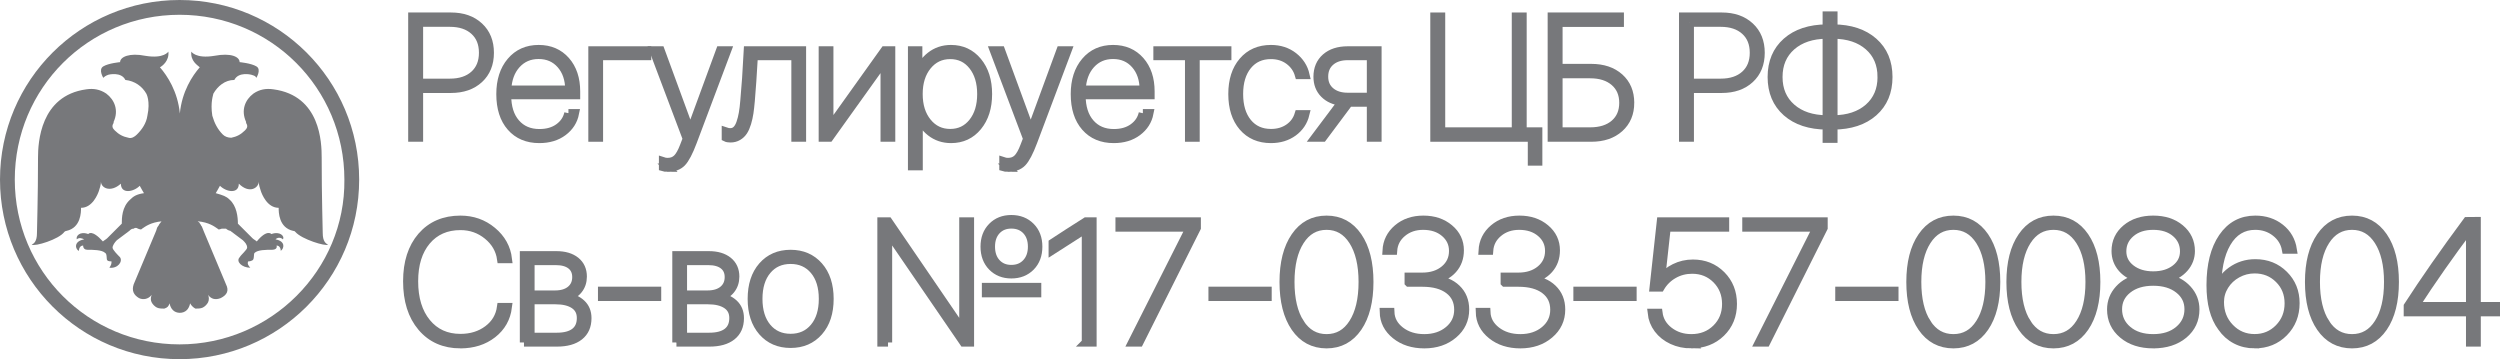 <?xml version="1.0" encoding="UTF-8"?> <svg xmlns="http://www.w3.org/2000/svg" xmlns:xlink="http://www.w3.org/1999/xlink" xmlns:xodm="http://www.corel.com/coreldraw/odm/2003" xml:space="preserve" width="1701.36mm" height="244.426mm" version="1.0" style="shape-rendering:geometricPrecision; text-rendering:geometricPrecision; image-rendering:optimizeQuality; fill-rule:evenodd; clip-rule:evenodd" viewBox="0 0 54913.2 7889.11"> <defs> <style type="text/css"> .str0 {stroke:#77787B;stroke-width:182.18;stroke-miterlimit:22.926} .fil1 {fill:none;fill-rule:nonzero} .fil0 {fill:#77787B;fill-rule:nonzero} </style> </defs> <g id="Слой_x0020_1">  <g id="_2084756828816"> <path class="fil0" d="M3944.55 0c-2167.86,0 -3944.55,1753.42 -3944.55,3944.55 0,2167.86 1753.43,3944.55 3944.55,3944.55 2167.86,0 3944.55,-1753.42 3944.55,-3944.55 0,-2191.04 -1776.61,-3944.55 -3944.55,-3944.55zm0 7564.45c-2005.57,0 -3619.89,-1614.32 -3619.89,-3619.89 0,-2005.57 1614.32,-3619.89 3619.89,-3619.89 2005.57,0 3619.9,1614.32 3619.9,3619.89 23.18,1982.39 -1614.32,3619.89 -3619.9,3619.89z"></path> <path class="fil0" d="M3944.55 6871.72c139.1,0 208.65,-92.73 231.84,-208.65 23.18,46.37 69.55,92.74 115.92,115.92 46.37,0 115.92,0 162.29,-23.18 46.37,-23.18 92.74,-69.55 115.92,-115.92 23.18,-46.37 23.18,-115.92 0,-162.29 69.55,92.74 162.28,115.92 278.2,69.55 139.1,-69.55 185.47,-162.29 115.92,-301.39 -162.29,-391.25 -321.7,-762.28 -483.98,-1153.52 -23.18,-46.37 -23.18,-69.55 -46.37,-115.92 -23.18,-23.18 -23.18,-46.37 -46.37,-69.55 0,-23.18 -23.18,-23.18 -46.37,-46.37 252.15,23.18 368.06,115.92 437.61,162.29 23.18,23.18 23.18,23.18 92.74,0 23.18,0 69.55,0 92.74,0 23.18,23.18 69.55,46.37 92.74,46.37 92.74,69.55 185.47,139.1 278.21,208.65 46.37,46.37 92.73,92.74 92.73,162.29 0,46.37 -139.1,162.28 -162.28,208.65 -92.74,92.74 46.37,231.84 231.84,231.84 -46.37,-46.37 -69.55,-92.74 -46.37,-139.1 23.18,0 46.37,0 92.74,-23.18 46.37,-23.18 23.18,-139.1 46.37,-162.29 69.55,-69.55 252.15,-69.55 391.25,-69.55 46.37,0 115.92,-23.18 92.74,-92.74 69.55,0 92.73,69.55 92.73,115.92 69.55,-46.36 115.92,-208.65 -115.92,-252.14l0 0c46.36,-46.37 115.92,-46.37 162.28,0 46.37,-69.55 -69.55,-185.47 -252.14,-115.92 0,0 -92.74,-115.92 -321.7,162.29 -23.18,-23.18 -69.55,-46.37 -92.74,-69.55 -92.73,-92.74 -321.7,-321.7 -321.7,-321.7 0,-139.1 -23.18,-391.25 -185.47,-530.35 -69.55,-69.55 -139.1,-92.74 -301.39,-139.1 0,0 69.55,-115.92 92.74,-162.29 139.1,139.1 414.43,185.47 414.43,-46.37 231.84,231.84 437.61,92.74 437.61,-46.37 0,69.55 23.18,139.1 46.37,208.65 23.18,69.55 139.1,368.06 391.25,368.06 0,92.74 0,437.61 321.7,507.17 23.18,0 23.18,0 46.37,23.18 139.1,162.29 669.45,321.7 715.91,278.21 -46.37,-23.18 -115.92,-69.55 -115.92,-252.15 0,-115.92 -23.18,-762.28 -23.18,-1660.69 0,-321.7 -23.18,-1359.3 -1060.79,-1498.41 -162.29,-23.18 -301.39,0 -437.62,92.74 -185.47,139.1 -278.2,368.06 -162.28,623.09 0,0 0,23.18 0,23.18 46.36,69.55 23.18,115.92 -23.18,162.29 -92.74,92.74 -185.47,139.1 -301.39,162.29 -69.55,0 -139.1,-23.18 -185.47,-69.55 -115.92,-115.92 -185.47,-252.15 -231.84,-414.43 -46.36,-301.39 23.18,-460.8 23.18,-483.98 92.74,-162.29 252.15,-301.39 460.8,-301.39 92.74,-185.47 368.06,-115.92 368.06,-115.92 69.55,23.18 92.74,23.18 115.92,69.55 0,0 115.92,-185.47 0,-252.15 -115.92,-69.55 -368.06,-92.74 -368.06,-92.74 0,-115.92 -185.47,-208.65 -553.54,-139.1 -414.43,69.55 -507.17,-92.74 -507.17,-92.74 -23.18,208.65 139.1,301.39 185.47,344.88 -162.29,185.47 -391.25,530.35 -437.61,1014.42 -46.37,-483.98 -278.21,-831.83 -437.62,-1014.42 46.37,-23.18 208.65,-139.1 185.47,-344.88 0,0 -92.74,162.29 -507.17,92.74 -344.88,-69.55 -553.53,23.18 -553.53,139.1 0,0 -252.15,23.18 -368.07,92.74 -115.92,69.55 0,252.15 0,252.15 23.18,-23.18 46.37,-46.37 115.92,-69.55 0,0 278.21,-69.55 368.07,115.92 208.65,23.18 368.06,139.1 460.8,301.39 0,0 92.74,162.29 23.18,483.98 -23.18,162.29 -115.92,301.39 -231.84,414.43 -46.37,46.37 -115.92,92.74 -185.47,69.55 -115.92,-23.18 -208.65,-69.55 -301.39,-162.29 -46.37,-46.37 -69.55,-92.74 -23.18,-162.29 0,0 0,-23.18 0,-23.18 115.92,-252.15 23.18,-483.98 -162.29,-623.09 -139.1,-92.74 -278.21,-115.92 -437.61,-92.74 -1014.42,139.1 -1060.79,1176.71 -1060.79,1498.41 0,898.41 -23.18,1544.77 -23.18,1660.69 0,185.47 -69.55,231.84 -115.92,252.15 69.55,46.37 599.91,-115.92 715.91,-278.21 0,0 23.18,-23.18 46.37,-23.18 321.7,-69.55 321.7,-414.43 321.7,-507.17 252.14,0 368.06,-301.39 391.25,-368.06 23.18,-69.55 46.37,-139.1 46.37,-208.65 0,139.1 208.65,252.14 437.61,46.37 0,231.84 278.21,185.47 414.43,46.37 23.18,46.37 92.74,162.29 92.74,162.29 -162.29,23.18 -231.84,69.55 -301.39,139.1 -185.47,162.29 -185.47,414.43 -185.47,530.35 0,0 -231.84,231.84 -321.7,321.7 -23.18,23.18 -69.55,46.37 -92.74,69.55 -252.15,-278.21 -321.7,-162.29 -321.7,-162.29 -185.47,-69.55 -278.21,46.37 -252.15,115.92 46.37,-46.37 115.92,-23.18 162.29,0l0 0c-252.15,46.37 -185.47,231.84 -115.92,252.14 0,-46.36 23.18,-115.92 92.74,-115.92 0,69.55 46.37,92.74 92.74,92.74 115.92,0 321.7,0 391.25,69.55 46.37,23.18 23.18,139.1 46.37,162.29 23.18,23.18 69.55,23.18 92.74,23.18 0,46.37 0,69.55 -46.37,139.1 185.47,23.18 301.39,-139.1 231.84,-231.84 -46.37,-46.37 -162.29,-162.28 -162.29,-208.65 0,-46.37 46.37,-115.92 92.74,-162.29 92.74,-69.55 185.47,-139.1 278.2,-208.65 23.18,-23.18 46.37,-46.37 92.74,-46.37 23.18,-23.18 69.55,-23.18 92.74,0 69.55,23.18 69.55,23.18 92.74,0 69.55,-46.37 185.47,-139.1 437.61,-162.29 -23.18,0 -23.18,23.18 -46.37,46.37 -23.18,23.18 -23.18,46.37 -46.37,69.55 -23.18,23.18 -23.18,69.55 -46.37,115.92 -162.28,391.25 -321.7,762.28 -483.98,1153.52 -46.37,139.1 0,231.84 115.92,301.39 92.74,46.37 208.65,23.18 278.21,-69.55 -23.18,69.55 -23.18,115.92 0,162.29 23.18,46.37 69.55,92.74 115.92,115.92 46.36,23.18 115.92,23.18 162.28,23.18 69.55,-23.18 92.74,-46.37 115.92,-115.92 23.18,115.92 92.74,208.65 231.84,208.65l-2.88 0 -8.63 0z"></path> </g> <path class="fil0" d="M9056.98 365.52l849.04 0c257.67,0 464.43,72.27 619.65,216.82 155.23,143.92 232.53,336.22 232.53,576.92 0,240.7 -77.3,433 -232.53,576.29 -155.23,143.91 -362.62,215.56 -621.54,215.56l-701.35 0 0 1071.51 -145.8 0 0 -2657.1zm145.8 132.6l0 1320.38 679.36 0c224.36,0 402.21,-59.07 532.93,-176.6 130.72,-118.15 196.08,-279.03 196.08,-482.65 0,-204.88 -65.36,-366.39 -196.08,-483.91 -130.72,-118.15 -308.57,-177.22 -532.93,-177.22l-679.36 0z"></path> <path id="_1" class="fil0" d="M11830.33 1205.13c-197.96,0 -359.47,70.39 -486.42,209.9 -126.32,140.14 -194.19,324.91 -204.25,554.29l1366.25 0c-1.26,-226.87 -63.47,-411.01 -187.91,-552.41 -123.8,-140.78 -286.57,-211.79 -487.68,-211.79zm655.47 1281.41l143.29 0c-32.68,167.17 -119.41,302.91 -259.55,407.87 -139.52,104.95 -314.23,157.74 -522.88,157.74 -262.69,0 -470.71,-87.35 -624.05,-262.69 -153.34,-174.71 -230.02,-415.41 -230.02,-722.72 0,-296.63 76.67,-536.07 230.02,-717.06 153.34,-180.99 356.33,-271.49 609.6,-271.49 246.35,0 444.94,85.47 595.77,255.78 150.2,170.94 224.98,395.29 224.98,674.33l0 81.07 -1515.2 0 0 6.91c0,258.3 64.1,460.66 192.3,607.71 128.83,147.69 301.03,221.22 518.48,221.22 170.94,0 312.34,-40.85 424.2,-121.92 112.49,-81.07 183.51,-186.65 213.04,-316.74z"></path> <polygon id="_2" class="fil0" points="14214.05,1230.9 13155.74,1230.9 13155.74,3022.62 13013.71,3022.62 13013.71,1107.72 14214.05,1107.72 "></polygon> <path id="_3" class="fil0" d="M14662.14 3683.75c-37.08,0 -69.76,-4.4 -98.04,-13.2l0 -126.95c29.54,10.05 63.47,15.08 101.81,15.08 84.21,0 153.34,-26.4 206.76,-79.19 53.42,-52.79 104.95,-144.54 153.97,-274.63l60.33 -156.48 -732.15 -1940.66 154.6 0 651.7 1776.63 5.03 0 652.33 -1776.63 152.71 0 -754.77 2006.65c-86.1,228.76 -165.91,380.21 -239.44,456.26 -73.53,75.41 -178.48,113.12 -314.86,113.12z"></path> <path id="_4" class="fil0" d="M16488.42 2220.08c-8.8,99.3 -18.85,186.02 -29.54,260.18 -11.31,74.16 -27.65,148.31 -49.65,221.84 -22.63,73.53 -48.39,133.86 -79.19,180.36 -30.79,47.14 -70.39,84.84 -118.78,113.12 -48.39,28.91 -104.32,43.37 -166.54,43.37 -43.36,0 -76.67,-5.66 -101.18,-18.23l0 -130.72c32.68,11.31 65.36,16.34 97.41,16.34 51.53,0 95.52,-16.34 132.6,-50.28 36.45,-33.94 66.61,-84.21 89.87,-150.83 23.25,-67.25 42.11,-139.52 55.3,-216.82 13.83,-77.3 24.51,-169.68 33.31,-277.77 27.02,-284.69 52.16,-652.33 75.41,-1102.93l1187.77 0 0 1914.89 -142.03 0 0 -1791.72 -916.91 0c-23.25,410.38 -45.88,739.69 -67.87,989.18z"></path> <polygon id="_5" class="fil0" points="18215.41,3022.62 18073.38,3022.62 18073.38,1107.72 18215.41,1107.72 18215.41,2800.14 18222.95,2800.14 19432.09,1107.72 19574.12,1107.72 19574.12,3022.62 19432.09,3022.62 19432.09,1332.08 19425.18,1332.08 "></polygon> <path id="_6" class="fil0" d="M20888.84 1078.18c240.07,0 435.52,91.12 586.35,272.75 150.2,181.62 225.62,419.8 225.62,714.55 0,294.12 -75.42,532.3 -224.99,713.92 -149.57,181.62 -345.02,272.75 -585.09,272.75 -172.2,0 -322.4,-50.27 -450.6,-150.83 -128.2,-101.18 -214.3,-228.13 -258.29,-381.47l-3.77 0 0 1130.58 -143.92 0 0 -2542.72 134.49 0 0 514.07 5.65 0c45.25,-158.37 132.6,-289.09 261.44,-390.9 128.83,-101.81 279.66,-152.71 453.11,-152.71zm-16.97 1845.14c203.62,0 368.9,-79.19 494.59,-236.93 125.69,-157.74 188.54,-363.87 188.54,-619.65 0,-256.41 -62.84,-463.8 -188.54,-622.17 -125.69,-158.37 -290.97,-237.55 -494.59,-237.55 -204.88,0 -372.04,79.81 -501.51,238.81 -129.46,159 -194.19,365.13 -194.19,619.65 0,253.9 64.73,460.03 194.19,619.03 129.46,159 296.63,238.81 501.51,238.81z"></path> <path id="_7" class="fil0" d="M22138.83 3683.75c-37.08,0 -69.76,-4.4 -98.04,-13.2l0 -126.95c29.54,10.05 63.47,15.08 101.81,15.08 84.21,0 153.34,-26.4 206.76,-79.19 53.42,-52.79 104.95,-144.54 153.97,-274.63l60.33 -156.48 -732.15 -1940.66 154.6 0 651.7 1776.63 5.03 0 652.33 -1776.63 152.71 0 -754.77 2006.65c-86.1,228.76 -165.91,380.21 -239.44,456.26 -73.53,75.41 -178.48,113.12 -314.86,113.12z"></path> <path id="_8" class="fil0" d="M24447.77 1205.13c-197.96,0 -359.47,70.39 -486.42,209.9 -126.32,140.14 -194.19,324.91 -204.25,554.29l1366.25 0c-1.26,-226.87 -63.47,-411.01 -187.91,-552.41 -123.8,-140.78 -286.57,-211.79 -487.68,-211.79zm655.47 1281.41l143.29 0c-32.68,167.17 -119.41,302.91 -259.55,407.87 -139.52,104.95 -314.23,157.74 -522.88,157.74 -262.69,0 -470.71,-87.35 -624.05,-262.69 -153.34,-174.71 -230.02,-415.41 -230.02,-722.72 0,-296.63 76.67,-536.07 230.02,-717.06 153.34,-180.99 356.33,-271.49 609.6,-271.49 246.35,0 444.94,85.47 595.77,255.78 150.2,170.94 224.98,395.29 224.98,674.33l0 81.07 -1515.2 0 0 6.91c0,258.3 64.1,460.66 192.3,607.71 128.83,147.69 301.03,221.22 518.48,221.22 170.94,0 312.34,-40.85 424.2,-121.92 112.49,-81.07 183.51,-186.65 213.04,-316.74z"></path> <polygon id="_9" class="fil0" points="26957.18,1107.72 26957.18,1230.9 26260.85,1230.9 26260.85,3022.62 26119.45,3022.62 26119.45,1230.9 25425.01,1230.9 25425.01,1107.72 "></polygon> <path id="_10" class="fil0" d="M28674.73 1646.93l-142.03 0c-36.45,-130.09 -110.61,-235.67 -220.58,-317.37 -110.61,-81.7 -242.58,-122.55 -395.93,-122.55 -214.93,0 -385.87,77.93 -512.19,233.16 -126.32,155.23 -189.16,363.87 -189.16,625.31 0,262.07 62.84,471.34 189.16,625.94 126.32,154.6 297.89,231.9 514.07,231.9 150.83,0 280.29,-37.71 389.01,-112.49 108.72,-74.79 182.25,-174.71 219.96,-300.4l143.92 0c-39.59,162.14 -126.95,292.86 -263.32,392.78 -136.38,99.29 -300.4,148.94 -491.45,148.94 -257.66,0 -463.17,-88.61 -615.88,-265.84 -152.71,-177.85 -229.39,-417.92 -229.39,-720.83 0,-301.03 76.67,-540.47 230.02,-718.95 153.34,-179.11 358.84,-268.35 615.25,-268.35 193.57,0 359.47,54.05 497.11,161.51 137,107.47 224.36,243.21 261.44,407.24z"></path> <path id="_11" class="fil0" d="M29602.33 2127.7l511.56 0 0 -896.8 -511.56 0c-158.37,0 -284.69,40.85 -378.33,122.55 -94.27,81.7 -140.77,191.68 -140.77,330.56 0,135.12 47.13,242.58 141.4,323.03 94.9,80.44 220.59,120.66 377.7,120.66zm511.56 894.91l0 -769.85 -483.91 0 -574.4 769.85 -169.68 0 591.37 -788.08c-165.91,-18.23 -296.63,-76.67 -392.15,-174.08 -96.15,-97.41 -143.92,-222.47 -143.92,-374.56 0,-176.6 59.7,-317.37 178.48,-421.69 119.41,-104.32 280.29,-156.48 482.65,-156.48l653.59 0 0 1914.89 -142.03 0z"></path> <polygon id="_12" class="fil0" points="33787.19,3547.37 33649.56,3547.37 33649.56,3022.62 31507.8,3022.62 31507.8,365.52 31653.6,365.52 31653.6,2888.13 33297.63,2888.13 33297.63,365.52 33442.8,365.52 33442.8,2888.13 33787.19,2888.13 "></polygon> <path id="_13" class="fil0" d="M35805.78 2258.42c0,230.64 -77.93,416.03 -233.16,554.92 -155.23,139.52 -361.99,209.27 -619.65,209.27l-867.26 0 0 -2657.1 1493.2 0 0 134.49 -1347.4 0 0 994.21 719.57 0c258.92,0 466.31,69.76 621.54,208.02 155.23,138.89 233.16,324.28 233.16,556.18zm-1574.27 629.71l697.58 0c224.98,0 402.21,-56.56 532.93,-169.06 130.72,-113.12 196.08,-266.46 196.08,-460.65 0,-192.31 -65.36,-345.65 -196.71,-459.4 -131.34,-113.12 -308.57,-170.31 -532.3,-170.31l-697.58 0 0 1259.42z"></path> <path id="_14" class="fil0" d="M36970.93 365.52l849.04 0c257.67,0 464.43,72.27 619.65,216.82 155.23,143.92 232.53,336.22 232.53,576.92 0,240.7 -77.3,433 -232.53,576.29 -155.23,143.91 -362.62,215.56 -621.54,215.56l-701.35 0 0 1071.51 -145.8 0 0 -2657.1zm145.8 132.6l0 1320.38 679.36 0c224.36,0 402.21,-59.07 532.93,-176.6 130.72,-118.15 196.08,-279.03 196.08,-482.65 0,-204.88 -65.36,-366.39 -196.08,-483.91 -130.72,-118.15 -308.57,-177.22 -532.93,-177.22l-679.36 0z"></path> <path id="_15" class="fil0" d="M40125.13 2622.92l0 -1863.36c-324.28,2.51 -581.95,88.61 -774.25,257.04 -191.68,169.06 -287.83,394.04 -287.83,674.96 0,280.92 96.15,505.9 289.09,674.96 192.31,168.43 449.97,253.9 772.99,256.41zm1206 -931.36c0,-282.18 -95.52,-507.79 -287.2,-675.59 -191.68,-168.43 -449.34,-253.9 -772.99,-256.41l0 1863.36c322.4,-2.51 580.06,-87.98 772.37,-256.41 191.68,-169.05 287.83,-394.04 287.83,-674.96zm-1206 1063.97c-372.04,-2.51 -666.16,-99.3 -882.97,-289.72 -216.19,-191.05 -324.91,-449.34 -324.91,-774.25 0,-325.54 108.72,-583.21 324.91,-774.25 216.81,-191.05 510.93,-287.83 882.97,-290.35l0 -285.32 145.8 0 0 285.32c370.16,2.51 664.27,99.3 881.72,290.35 217.44,191.05 325.54,448.71 325.54,774.25 0,324.91 -108.1,583.2 -324.91,774.25 -216.19,190.42 -510.93,287.21 -882.35,289.72l0 290.97 -145.8 0 0 -290.97z"></path> <path id="_16" class="fil0" d="M10114.03 7561.3c-355.7,-0.63 -639.77,-125.06 -851.55,-375.19 -211.79,-249.49 -317.37,-585.72 -317.37,-1008.04 0,-413.52 105.58,-742.2 316.11,-986.04 211.16,-243.21 495.85,-365.13 852.81,-365.13 267.72,0 500.88,82.33 699.47,247.61 199.22,165.28 312.97,370.16 342.5,615.88l-147.06 0c-29.54,-206.13 -129.46,-378.96 -300.4,-518.48 -170.31,-138.89 -368.9,-208.65 -594.51,-208.65 -311.71,0 -559.95,109.35 -744.09,327.42 -184.14,218.7 -275.89,514.7 -275.89,887.37 0,380.84 92.38,683.75 277.15,908.74 184.77,225.61 432.38,338.11 742.83,338.11 234.41,0 434.89,-62.22 601.43,-187.28 165.91,-124.43 263.32,-288.46 291.6,-492.08l147.06 0c-30.79,243.84 -142.03,441.17 -334.33,590.75 -191.68,149.57 -427.35,224.36 -705.75,224.99z"></path> <path id="_17" class="fil0" d="M12210.55 5732.5l-559.32 0 0 738.43 539.21 0c146.43,0 260.81,-34.56 344.39,-103.69 83.59,-69.76 125.06,-163.4 125.06,-280.92 0,-111.87 -38.97,-198.59 -117.52,-260.81 -78.56,-61.59 -189.16,-93.01 -331.82,-93.01zm-10.68 860.35l-548.64 0 0 806.31 578.18 0c174.08,0 306.68,-35.19 396.55,-104.95 90.5,-70.39 135.12,-173.45 135.12,-309.2 0,-128.21 -49.65,-224.99 -148.94,-292.23 -99.29,-66.62 -236.93,-99.93 -412.26,-99.93zm-690.67 929.48l0 -1914.89 712.66 0c179.11,0 320.51,42.1 423.58,125.06 103.07,83.59 154.6,197.96 154.6,342.51 0,114.38 -33.31,211.79 -99.29,292.86 -66.62,81.07 -153.97,131.97 -263.32,152.71l0 5.65c132.6,12.57 242.58,59.07 331.19,140.15 88.61,81.07 132.6,187.91 132.6,321.77 0,172.2 -58.45,304.17 -174.71,395.92 -116.89,92.38 -280.92,138.26 -493.34,138.26l-723.98 0z"></path> <polygon id="_18" class="fil0" points="14432.75,6520.58 13225.5,6520.58 13225.5,6387.98 14432.75,6387.98 "></polygon> <path id="_19" class="fil0" d="M15559.57 5732.5l-559.32 0 0 738.43 539.21 0c146.43,0 260.81,-34.56 344.39,-103.69 83.59,-69.76 125.06,-163.4 125.06,-280.92 0,-111.87 -38.97,-198.59 -117.52,-260.81 -78.56,-61.59 -189.16,-93.01 -331.82,-93.01zm-10.68 860.35l-548.64 0 0 806.31 578.18 0c174.08,0 306.68,-35.19 396.55,-104.95 90.5,-70.39 135.12,-173.45 135.12,-309.2 0,-128.21 -49.65,-224.99 -148.94,-292.23 -99.29,-66.62 -236.93,-99.93 -412.26,-99.93zm-690.67 929.48l0 -1914.89 712.66 0c179.11,0 320.51,42.1 423.58,125.06 103.07,83.59 154.6,197.96 154.6,342.51 0,114.38 -33.31,211.79 -99.29,292.86 -66.62,81.07 -153.97,131.97 -263.32,152.71l0 5.65c132.6,12.57 242.58,59.07 331.19,140.15 88.61,81.07 132.6,187.91 132.6,321.77 0,172.2 -58.45,304.17 -174.71,395.92 -116.89,92.38 -280.92,138.26 -493.34,138.26l-723.98 0z"></path> <path id="_20" class="fil0" d="M17985.4 7284.78c-156.48,177.85 -362.62,267.09 -619.65,267.09 -256.41,0 -462.54,-89.24 -618.4,-267.09 -155.85,-177.85 -233.79,-417.92 -233.79,-719.58 0,-302.28 77.93,-542.35 233.79,-720.2 155.86,-177.85 361.99,-267.09 618.4,-267.09 257.04,0 463.17,89.24 619.65,267.09 156.48,177.85 235.04,417.92 235.04,720.2 0,301.66 -78.56,541.73 -235.04,719.58zm-1134.98 -93.01c128.83,153.97 301.03,231.27 515.33,231.27 214.93,0 387.13,-77.3 516.59,-231.9 129.46,-154.6 194.19,-363.87 194.19,-625.94 0,-263.95 -64.73,-473.22 -194.19,-627.19 -129.46,-153.97 -301.66,-231.27 -516.59,-231.27 -214.3,0 -386.5,77.3 -515.33,231.27 -128.83,153.97 -193.56,363.24 -193.56,627.19 0,263.32 64.73,472.6 193.56,626.57z"></path> <path id="_21" class="fil0" d="M19505.62 7522.33l-143.29 0 0 -2657.1 150.83 0 1633.35 2390.01 14.45 0 0 -2390.01 143.92 0 0 2657.1 -138.26 0 -1645.91 -2402.57 -15.08 0 0 2402.57zm2708.63 -1496.97c-172.2,0 -312.34,-55.93 -421.69,-167.17 -109.35,-111.87 -164.02,-258.92 -164.02,-440.55 0,-180.37 54.67,-326.17 163.4,-436.78 108.09,-111.24 249.49,-167.17 422.32,-167.17 174.08,0 316.11,55.93 426.09,167.17 109.98,110.61 164.66,256.41 164.66,436.78 0,181.62 -54.68,328.68 -164.66,440.55 -109.98,111.23 -252.01,167.17 -426.09,167.17zm0 -115.64c136.37,0 246.35,-45.25 329.31,-134.49 83.58,-89.87 125.69,-208.65 125.69,-357.59 0,-147.06 -41.48,-265.21 -124.43,-354.45 -82.96,-88.61 -192.93,-133.23 -330.56,-133.23 -135.12,0 -243.84,44.62 -326.17,133.23 -82.33,89.24 -123.18,207.39 -123.18,354.45 0,148.94 40.85,267.72 123.18,357.59 82.33,89.24 191.05,134.49 326.17,134.49zm566.86 529.79l-1123.04 0 0 -134.49 1123.04 0 0 134.49z"></path> <path id="_22" class="fil0" d="M23852.62 7522.33l0 -2493.07 -3.77 0c-49.02,29.54 -169.06,106.84 -360.1,231.27 -190.42,124.43 -312.34,203.62 -365.13,236.3l0 -161.51c34.56,-22.62 146.43,-95.52 336.85,-219.33 190.42,-123.8 321.14,-207.39 392.15,-250.75l143.92 0 0 2657.1 -143.92 0z"></path> <polygon id="_23" class="fil0" points="24866.95,7522.33 26137.05,5003.5 26137.05,4997.84 24592.31,4997.84 24592.31,4865.24 26286.62,4865.24 26286.62,5005.38 25025.32,7522.33 "></polygon> <polygon id="_24" class="fil0" points="27842.04,6520.58 26634.78,6520.58 26634.78,6387.98 27842.04,6387.98 "></polygon> <path id="_25" class="fil0" d="M29138.53 7561.3c-290.97,-0.63 -520.99,-123.18 -689.41,-368.27 -169.05,-245.72 -253.27,-578.8 -253.27,-999.87 0,-418.55 84.21,-751 253.27,-997.36 168.43,-245.72 398.44,-368.9 689.41,-368.9 289.72,0 518.47,122.55 686.9,368.27 167.8,245.09 252.01,578.17 252.01,997.98 0,421.06 -84.21,754.14 -252.01,999.87 -168.43,245.1 -397.18,367.64 -686.9,368.27zm-581.95 -464.43c142.66,222.47 336.22,333.08 581.95,333.08 245.72,0 439.29,-110.61 580.69,-333.08 142.03,-221.84 213.05,-523.5 213.05,-903.71 0,-378.33 -71.64,-678.73 -213.67,-901.2 -142.66,-223.1 -335.59,-334.33 -580.06,-334.33 -245.72,0 -439.29,111.24 -581.95,334.33 -142.03,222.47 -213.67,522.87 -213.67,901.2 0,380.21 71.64,681.87 213.67,903.71z"></path> <path id="_26" class="fil0" d="M30942.82 6207.61l0 -128.83 296.63 0c199.85,0 363.24,-52.79 489.56,-158.37 126.32,-105.58 189.79,-241.95 189.79,-408.5 0,-159.62 -61.59,-292.23 -185.39,-397.18 -123.18,-104.95 -280.92,-157.11 -473.85,-157.11 -180.36,0 -333.08,51.53 -457.51,155.85 -124.43,103.7 -192.31,234.41 -203.62,392.78l-141.4 0c10.68,-197.33 91.75,-360.1 242.58,-487.68 151.46,-128.2 339.37,-191.68 565.61,-191.68 228.13,0 418.55,63.47 570.63,191.68 152.08,127.57 228.13,287.83 228.13,480.14 0,164.66 -50.28,303.54 -150.83,417.29 -100.55,113.75 -238.18,186.02 -412.26,218.07l0 7.54c206.13,13.2 370.78,79.19 493.96,197.97 123.8,118.15 185.39,271.49 185.39,459.4 0,219.33 -84.84,401.58 -255.15,545.5 -169.68,144.54 -383.36,216.18 -639.77,216.81 -252.64,-0.63 -463.17,-67.24 -630.33,-201.73 -167.8,-134.49 -253.9,-302.91 -258.92,-505.9l141.4 0c6.28,164.65 80.44,302.28 221.84,411.64 142.03,109.98 317.37,164.65 526.01,164.65 214.93,0 392.78,-59.07 534.81,-177.22 142.03,-118.78 212.42,-268.35 212.42,-450.6 0,-184.76 -69.76,-330.56 -209.9,-436.14 -139.52,-105.58 -333.08,-158.37 -579.43,-158.37l-300.4 0z"></path> <path id="_27" class="fil0" d="M33052.53 6207.61l0 -128.83 296.63 0c199.85,0 363.24,-52.79 489.56,-158.37 126.32,-105.58 189.79,-241.95 189.79,-408.5 0,-159.62 -61.59,-292.23 -185.39,-397.18 -123.18,-104.95 -280.92,-157.11 -473.85,-157.11 -180.36,0 -333.08,51.53 -457.51,155.85 -124.43,103.7 -192.31,234.41 -203.62,392.78l-141.4 0c10.68,-197.33 91.75,-360.1 242.58,-487.68 151.46,-128.2 339.37,-191.68 565.61,-191.68 228.13,0 418.55,63.47 570.63,191.68 152.08,127.57 228.13,287.83 228.13,480.14 0,164.66 -50.28,303.54 -150.83,417.29 -100.55,113.75 -238.18,186.02 -412.26,218.07l0 7.54c206.13,13.2 370.78,79.19 493.96,197.97 123.8,118.15 185.39,271.49 185.39,459.4 0,219.33 -84.84,401.58 -255.15,545.5 -169.68,144.54 -383.36,216.18 -639.77,216.81 -252.64,-0.63 -463.17,-67.24 -630.33,-201.73 -167.8,-134.49 -253.9,-302.91 -258.92,-505.9l141.4 0c6.28,164.65 80.44,302.28 221.84,411.64 142.03,109.98 317.37,164.65 526.01,164.65 214.93,0 392.78,-59.07 534.81,-177.22 142.03,-118.78 212.42,-268.35 212.42,-450.6 0,-184.76 -69.76,-330.56 -209.9,-436.14 -139.52,-105.58 -333.08,-158.37 -579.43,-158.37l-300.4 0z"></path> <polygon id="_28" class="fil0" points="35857.94,6520.58 34650.68,6520.58 34650.68,6387.98 35857.94,6387.98 "></polygon> <path id="_29" class="fil0" d="M37148.78 7561.3c-150.83,-0.63 -290.34,-29.54 -417.92,-88.61 -127.57,-59.07 -231.27,-140.78 -310.45,-245.72 -78.56,-104.95 -125.06,-223.1 -138.89,-354.45l145.8 0c20.74,160.88 99.3,294.12 236.3,399.7 137,104.95 299.14,157.74 487.05,157.74 219.96,0 402.21,-71.01 548.01,-214.3 145.17,-142.66 218.07,-322.4 218.07,-538.58 0,-214.93 -71.64,-394.04 -214.3,-538.58 -143.29,-143.92 -321.14,-216.19 -533.56,-216.19 -147.06,0 -282.17,34.56 -404.72,104.32 -122.55,69.13 -220.59,165.28 -292.86,287.83l-147.06 0 158.37 -1449.21 1408.36 0 0 132.6 -1283.3 0 -125.06 1136.24 5.03 0c72.9,-105.58 170.94,-189.16 296,-250.12 124.43,-61.59 258.29,-92.38 402.21,-92.38 250.13,0 458.77,84.21 625.94,252.01 167.17,168.43 250.12,378.96 250.12,631.6 0,255.78 -86.1,466.94 -258.29,634.73 -172.83,167.17 -390.9,250.75 -654.85,251.38z"></path> <polygon id="_30" class="fil0" points="38635.07,7522.33 39905.18,5003.5 39905.18,4997.84 38360.44,4997.84 38360.44,4865.24 40054.75,4865.24 40054.75,5005.38 38793.44,7522.33 "></polygon> <polygon id="_31" class="fil0" points="41610.16,6520.58 40402.91,6520.58 40402.91,6387.98 41610.16,6387.98 "></polygon> <path id="_32" class="fil0" d="M42906.66 7561.3c-290.97,-0.63 -520.99,-123.18 -689.41,-368.27 -169.05,-245.72 -253.27,-578.8 -253.27,-999.87 0,-418.55 84.21,-751 253.27,-997.36 168.43,-245.72 398.44,-368.9 689.41,-368.9 289.72,0 518.47,122.55 686.9,368.27 167.8,245.09 252.01,578.17 252.01,997.98 0,421.06 -84.21,754.14 -252.01,999.87 -168.43,245.1 -397.18,367.64 -686.9,368.27zm-581.95 -464.43c142.66,222.47 336.22,333.08 581.95,333.08 245.72,0 439.29,-110.61 580.69,-333.08 142.03,-221.84 213.05,-523.5 213.05,-903.71 0,-378.33 -71.64,-678.73 -213.67,-901.2 -142.66,-223.1 -335.59,-334.33 -580.06,-334.33 -245.72,0 -439.29,111.24 -581.95,334.33 -142.03,222.47 -213.67,522.87 -213.67,901.2 0,380.21 71.64,681.87 213.67,903.71z"></path> <path id="_33" class="fil0" d="M45104.99 7561.3c-290.97,-0.63 -520.99,-123.18 -689.41,-368.27 -169.05,-245.72 -253.27,-578.8 -253.27,-999.87 0,-418.55 84.21,-751 253.27,-997.36 168.43,-245.72 398.44,-368.9 689.41,-368.9 289.72,0 518.47,122.55 686.9,368.27 167.8,245.09 252.01,578.17 252.01,997.98 0,421.06 -84.21,754.14 -252.01,999.87 -168.43,245.1 -397.18,367.64 -686.9,368.27zm-581.95 -464.43c142.66,222.47 336.22,333.08 581.95,333.08 245.72,0 439.29,-110.61 580.69,-333.08 142.03,-221.84 213.05,-523.5 213.05,-903.71 0,-378.33 -71.64,-678.73 -213.67,-901.2 -142.66,-223.1 -335.59,-334.33 -580.06,-334.33 -245.72,0 -439.29,111.24 -581.95,334.33 -142.03,222.47 -213.67,522.87 -213.67,901.2 0,380.21 71.64,681.87 213.67,903.71z"></path> <path id="_34" class="fil0" d="M47295.77 7561.3c-273.37,-0.63 -495.85,-71.64 -666.16,-214.93 -170.94,-142.66 -256.41,-326.17 -256.41,-549.27 0,-169.68 57.82,-317.37 172.2,-443.06 115.01,-125.69 264.58,-206.13 448.71,-240.07l0 -5.65c-159.63,-35.82 -286.58,-106.84 -381.47,-214.3 -94.27,-107.47 -141.4,-234.41 -141.4,-380.21 0,-200.48 76.67,-364.5 230.64,-493.34 154.6,-129.46 351.93,-193.56 593.89,-193.56 241.95,0 439.92,64.1 593.89,193.56 153.97,128.83 231.27,292.86 231.27,493.34 0,142.03 -47.76,267.09 -142.66,375.18 -95.52,108.1 -220.59,180.99 -376.44,219.33l0 5.65c182.88,33.94 331.19,114.38 446.2,240.07 115.01,125.69 172.2,273.38 172.2,443.06 0,224.36 -85.47,407.87 -255.78,550.52 -170.94,142.03 -393.41,213.04 -668.67,213.67zm-561.21 -311.71c142.03,120.66 329.31,180.36 561.21,180.36 231.9,0 419.81,-59.7 562.46,-180.36 143.29,-120.03 214.93,-272.75 214.93,-458.14 0,-177.85 -71.65,-323.65 -214.93,-436.15 -142.66,-113.12 -330.56,-169.68 -562.46,-169.68 -230.64,0 -417.29,56.56 -560.58,170.31 -142.66,113.75 -214.3,258.92 -214.3,435.52 0,185.39 71.01,338.11 213.67,458.14zm561.21 -1198.46c199.22,0 361.99,-49.65 488.94,-148.94 126.95,-99.29 190.42,-226.24 190.42,-381.47 0,-162.77 -62.22,-297.89 -186.65,-404.09 -124.43,-106.21 -289.09,-159 -492.71,-159 -202.36,0 -366.39,53.42 -492.08,160.25 -126.32,106.84 -189.16,241.32 -189.16,402.84 0,155.23 64.1,282.18 192.31,381.47 128.2,99.3 291.6,148.94 488.93,148.94z"></path> <path id="_35" class="fil0" d="M49525.52 7561.3c-152.09,-0.63 -290.97,-32.68 -415.41,-98.04 -124.43,-64.73 -228.13,-157.74 -310.45,-277.77 -161.51,-216.19 -242.58,-523.5 -242.58,-922.57 0,-441.8 87.98,-791.85 263.95,-1049.52 175.97,-257.66 415.41,-386.5 717.06,-386.5 214.93,0 398.44,60.33 549.89,180.36 151.46,120.03 242.58,278.4 273.38,475.11l-147.69 0c-27.65,-153.34 -105.58,-279.03 -231.9,-377.7 -126.32,-98.04 -274.63,-147.06 -445.57,-147.06 -268.35,0 -477,126.32 -624.68,378.33 -148.31,252.01 -218.07,602.06 -211.16,1050.14l7.54 0c46.5,-176.6 147.06,-321.14 301.66,-433.63 155.23,-111.86 331.19,-168.42 528.53,-168.42 252.01,0 461.91,83.58 629.71,250.75 168.43,166.54 252.64,374.56 252.64,624.05 0,257.67 -85.47,472.6 -255.15,644.17 -170.31,172.2 -383.36,257.66 -639.76,258.29zm-1.89 -132.6c211.16,0 388.38,-74.16 532.93,-221.22 143.92,-147.06 216.19,-328.68 216.19,-544.87 0,-212.42 -71.64,-390.27 -215.56,-532.93 -143.29,-143.29 -321.14,-214.93 -533.56,-214.93 -136.37,0 -263.32,32.68 -381.47,98.04 -117.52,64.73 -211.16,152.71 -279.66,263.32 -68.5,109.98 -103.07,230.01 -103.07,358.84 0,223.1 73.53,411.64 221.22,564.35 147.06,152.71 328.05,229.39 542.98,229.39z"></path> <path id="_36" class="fil0" d="M51662.88 7561.3c-290.97,-0.63 -520.99,-123.18 -689.41,-368.27 -169.05,-245.72 -253.27,-578.8 -253.27,-999.87 0,-418.55 84.21,-751 253.27,-997.36 168.43,-245.72 398.44,-368.9 689.41,-368.9 289.72,0 518.47,122.55 686.9,368.27 167.8,245.09 252.01,578.17 252.01,997.98 0,421.06 -84.21,754.14 -252.01,999.87 -168.43,245.1 -397.18,367.64 -686.9,368.27zm-581.95 -464.43c142.66,222.47 336.22,333.08 581.95,333.08 245.72,0 439.29,-110.61 580.69,-333.08 142.03,-221.84 213.05,-523.5 213.05,-903.71 0,-378.33 -71.64,-678.73 -213.67,-901.2 -142.66,-223.1 -335.59,-334.33 -580.06,-334.33 -245.72,0 -439.29,111.24 -581.95,334.33 -142.03,222.47 -213.67,522.87 -213.67,901.2 0,380.21 71.64,681.87 213.67,903.71z"></path> <path id="_37" class="fil0" d="M54257.13 7522.33l0 -664.9 -1368.14 0 0 -134.49c364.5,-564.35 798.76,-1185.89 1301.52,-1864.62l209.9 -1.88 0 1868.39 421.69 0 0 132.6 -421.69 0 0 664.9 -143.29 0zm-1207.89 -800.65l0 3.14 1207.89 0 0 -1721.33 -3.77 0c-438.03,583.2 -839.61,1155.72 -1204.12,1718.19z"></path> <path id="_38" class="fil1 str0" d="M9056.98 365.52l849.04 0c257.67,0 464.43,72.27 619.65,216.82 155.23,143.92 232.53,336.22 232.53,576.92 0,240.7 -77.3,433 -232.53,576.29 -155.23,143.91 -362.62,215.56 -621.54,215.56l-701.35 0 0 1071.51 -145.8 0 0 -2657.1zm145.8 132.6l0 1320.38 679.36 0c224.36,0 402.21,-59.07 532.93,-176.6 130.72,-118.15 196.08,-279.03 196.08,-482.65 0,-204.88 -65.36,-366.39 -196.08,-483.91 -130.72,-118.15 -308.57,-177.22 -532.93,-177.22l-679.36 0z"></path> <path id="_39" class="fil1 str0" d="M11830.33 1205.13c-197.96,0 -359.47,70.39 -486.42,209.9 -126.32,140.14 -194.19,324.91 -204.25,554.29l1366.25 0c-1.26,-226.87 -63.47,-411.01 -187.91,-552.41 -123.8,-140.78 -286.57,-211.79 -487.68,-211.79zm655.47 1281.41l143.29 0c-32.68,167.17 -119.41,302.91 -259.55,407.87 -139.52,104.95 -314.23,157.74 -522.88,157.74 -262.69,0 -470.71,-87.35 -624.05,-262.69 -153.34,-174.71 -230.02,-415.41 -230.02,-722.72 0,-296.63 76.67,-536.07 230.02,-717.06 153.34,-180.99 356.33,-271.49 609.6,-271.49 246.35,0 444.94,85.47 595.77,255.78 150.2,170.94 224.98,395.29 224.98,674.33l0 81.07 -1515.2 0 0 6.91c0,258.3 64.1,460.66 192.3,607.71 128.83,147.69 301.03,221.22 518.48,221.22 170.94,0 312.34,-40.85 424.2,-121.92 112.49,-81.07 183.51,-186.65 213.04,-316.74z"></path> <polygon id="_40" class="fil1 str0" points="14214.05,1230.9 13155.74,1230.9 13155.74,3022.62 13013.71,3022.62 13013.71,1107.72 14214.05,1107.72 "></polygon> <path id="_41" class="fil1 str0" d="M14662.14 3683.75c-37.08,0 -69.76,-4.4 -98.04,-13.2l0 -126.95c29.54,10.05 63.47,15.08 101.81,15.08 84.21,0 153.34,-26.4 206.76,-79.19 53.42,-52.79 104.95,-144.54 153.97,-274.63l60.33 -156.48 -732.15 -1940.66 154.6 0 651.7 1776.63 5.03 0 652.33 -1776.63 152.71 0 -754.77 2006.65c-86.1,228.76 -165.91,380.21 -239.44,456.26 -73.53,75.41 -178.48,113.12 -314.86,113.12z"></path> <path id="_42" class="fil1 str0" d="M16488.42 2220.08c-8.8,99.3 -18.85,186.02 -29.54,260.18 -11.31,74.16 -27.65,148.31 -49.65,221.84 -22.63,73.53 -48.39,133.86 -79.19,180.36 -30.79,47.14 -70.39,84.84 -118.78,113.12 -48.39,28.91 -104.32,43.37 -166.54,43.37 -43.36,0 -76.67,-5.66 -101.18,-18.23l0 -130.72c32.68,11.31 65.36,16.34 97.41,16.34 51.53,0 95.52,-16.34 132.6,-50.28 36.45,-33.94 66.61,-84.21 89.87,-150.83 23.25,-67.25 42.11,-139.52 55.3,-216.82 13.83,-77.3 24.51,-169.68 33.31,-277.77 27.02,-284.69 52.16,-652.33 75.41,-1102.93l1187.77 0 0 1914.89 -142.03 0 0 -1791.72 -916.91 0c-23.25,410.38 -45.88,739.69 -67.87,989.18z"></path> <polygon id="_43" class="fil1 str0" points="18215.41,3022.62 18073.38,3022.62 18073.38,1107.72 18215.41,1107.72 18215.41,2800.14 18222.95,2800.14 19432.09,1107.72 19574.12,1107.72 19574.12,3022.62 19432.09,3022.62 19432.09,1332.08 19425.18,1332.08 "></polygon> <path id="_44" class="fil1 str0" d="M20888.84 1078.18c240.07,0 435.52,91.12 586.35,272.75 150.2,181.62 225.62,419.8 225.62,714.55 0,294.12 -75.42,532.3 -224.99,713.92 -149.57,181.62 -345.02,272.75 -585.09,272.75 -172.2,0 -322.4,-50.27 -450.6,-150.83 -128.2,-101.18 -214.3,-228.13 -258.29,-381.47l-3.77 0 0 1130.58 -143.92 0 0 -2542.72 134.49 0 0 514.07 5.65 0c45.25,-158.37 132.6,-289.09 261.44,-390.9 128.83,-101.81 279.66,-152.71 453.11,-152.71zm-16.97 1845.14c203.62,0 368.9,-79.19 494.59,-236.93 125.69,-157.74 188.54,-363.87 188.54,-619.65 0,-256.41 -62.84,-463.8 -188.54,-622.17 -125.69,-158.37 -290.97,-237.55 -494.59,-237.55 -204.88,0 -372.04,79.81 -501.51,238.81 -129.46,159 -194.19,365.13 -194.19,619.65 0,253.9 64.73,460.03 194.19,619.03 129.46,159 296.63,238.81 501.51,238.81z"></path> <path id="_45" class="fil1 str0" d="M22138.83 3683.75c-37.08,0 -69.76,-4.4 -98.04,-13.2l0 -126.95c29.54,10.05 63.47,15.08 101.81,15.08 84.21,0 153.34,-26.4 206.76,-79.19 53.42,-52.79 104.95,-144.54 153.97,-274.63l60.33 -156.48 -732.15 -1940.66 154.6 0 651.7 1776.63 5.03 0 652.33 -1776.63 152.71 0 -754.77 2006.65c-86.1,228.76 -165.91,380.21 -239.44,456.26 -73.53,75.41 -178.48,113.12 -314.86,113.12z"></path> <path id="_46" class="fil1 str0" d="M24447.77 1205.13c-197.96,0 -359.47,70.39 -486.42,209.9 -126.32,140.14 -194.19,324.91 -204.25,554.29l1366.25 0c-1.26,-226.87 -63.47,-411.01 -187.91,-552.41 -123.8,-140.78 -286.57,-211.79 -487.68,-211.79zm655.47 1281.41l143.29 0c-32.68,167.17 -119.41,302.91 -259.55,407.87 -139.52,104.95 -314.23,157.74 -522.88,157.74 -262.69,0 -470.71,-87.35 -624.05,-262.69 -153.34,-174.71 -230.02,-415.41 -230.02,-722.72 0,-296.63 76.67,-536.07 230.02,-717.06 153.34,-180.99 356.33,-271.49 609.6,-271.49 246.35,0 444.94,85.47 595.77,255.78 150.2,170.94 224.98,395.29 224.98,674.33l0 81.07 -1515.2 0 0 6.91c0,258.3 64.1,460.66 192.3,607.71 128.83,147.69 301.03,221.22 518.48,221.22 170.94,0 312.34,-40.85 424.2,-121.92 112.49,-81.07 183.51,-186.65 213.04,-316.74z"></path> <polygon id="_47" class="fil1 str0" points="26957.18,1107.72 26957.18,1230.9 26260.85,1230.9 26260.85,3022.62 26119.45,3022.62 26119.45,1230.9 25425.01,1230.9 25425.01,1107.72 "></polygon> <path id="_48" class="fil1 str0" d="M28674.73 1646.93l-142.03 0c-36.45,-130.09 -110.61,-235.67 -220.58,-317.37 -110.61,-81.7 -242.58,-122.55 -395.93,-122.55 -214.93,0 -385.87,77.93 -512.19,233.16 -126.32,155.23 -189.16,363.87 -189.16,625.31 0,262.07 62.84,471.34 189.16,625.94 126.32,154.6 297.89,231.9 514.07,231.9 150.83,0 280.29,-37.71 389.01,-112.49 108.72,-74.79 182.25,-174.71 219.96,-300.4l143.92 0c-39.59,162.14 -126.95,292.86 -263.32,392.78 -136.38,99.29 -300.4,148.94 -491.45,148.94 -257.66,0 -463.17,-88.61 -615.88,-265.84 -152.71,-177.85 -229.39,-417.92 -229.39,-720.83 0,-301.03 76.67,-540.47 230.02,-718.95 153.34,-179.11 358.84,-268.35 615.25,-268.35 193.57,0 359.47,54.05 497.11,161.51 137,107.47 224.36,243.21 261.44,407.24z"></path> <path id="_49" class="fil1 str0" d="M29602.33 2127.7l511.56 0 0 -896.8 -511.56 0c-158.37,0 -284.69,40.85 -378.33,122.55 -94.27,81.7 -140.77,191.68 -140.77,330.56 0,135.12 47.13,242.58 141.4,323.03 94.9,80.44 220.59,120.66 377.7,120.66zm511.56 894.91l0 -769.85 -483.91 0 -574.4 769.85 -169.68 0 591.37 -788.08c-165.91,-18.23 -296.63,-76.67 -392.15,-174.08 -96.15,-97.41 -143.92,-222.47 -143.92,-374.56 0,-176.6 59.7,-317.37 178.48,-421.69 119.41,-104.32 280.29,-156.48 482.65,-156.48l653.59 0 0 1914.89 -142.03 0z"></path> <polygon id="_50" class="fil1 str0" points="33787.19,3547.37 33649.56,3547.37 33649.56,3022.62 31507.8,3022.62 31507.8,365.52 31653.6,365.52 31653.6,2888.13 33297.63,2888.13 33297.63,365.52 33442.8,365.52 33442.8,2888.13 33787.19,2888.13 "></polygon> <path id="_51" class="fil1 str0" d="M35805.78 2258.42c0,230.64 -77.93,416.03 -233.16,554.92 -155.23,139.52 -361.99,209.27 -619.65,209.27l-867.26 0 0 -2657.1 1493.2 0 0 134.49 -1347.4 0 0 994.21 719.57 0c258.92,0 466.31,69.76 621.54,208.02 155.23,138.89 233.16,324.28 233.16,556.18zm-1574.27 629.71l697.58 0c224.98,0 402.21,-56.56 532.93,-169.06 130.72,-113.12 196.08,-266.46 196.08,-460.65 0,-192.31 -65.36,-345.65 -196.71,-459.4 -131.34,-113.12 -308.57,-170.31 -532.3,-170.31l-697.58 0 0 1259.42z"></path> <path id="_52" class="fil1 str0" d="M36970.93 365.52l849.04 0c257.67,0 464.43,72.27 619.65,216.82 155.23,143.92 232.53,336.22 232.53,576.92 0,240.7 -77.3,433 -232.53,576.29 -155.23,143.91 -362.62,215.56 -621.54,215.56l-701.35 0 0 1071.51 -145.8 0 0 -2657.1zm145.8 132.6l0 1320.38 679.36 0c224.36,0 402.21,-59.07 532.93,-176.6 130.72,-118.15 196.08,-279.03 196.08,-482.65 0,-204.88 -65.36,-366.39 -196.08,-483.91 -130.72,-118.15 -308.57,-177.22 -532.93,-177.22l-679.36 0z"></path> <path id="_53" class="fil1 str0" d="M40125.13 2622.92l0 -1863.36c-324.28,2.51 -581.95,88.61 -774.25,257.04 -191.68,169.06 -287.83,394.04 -287.83,674.96 0,280.92 96.15,505.9 289.09,674.96 192.31,168.43 449.97,253.9 772.99,256.41zm1206 -931.36c0,-282.18 -95.52,-507.79 -287.2,-675.59 -191.68,-168.43 -449.34,-253.9 -772.99,-256.41l0 1863.36c322.4,-2.51 580.06,-87.98 772.37,-256.41 191.68,-169.05 287.83,-394.04 287.83,-674.96zm-1206 1063.97c-372.04,-2.51 -666.16,-99.3 -882.97,-289.72 -216.19,-191.05 -324.91,-449.34 -324.91,-774.25 0,-325.54 108.72,-583.21 324.91,-774.25 216.81,-191.05 510.93,-287.83 882.97,-290.35l0 -285.32 145.8 0 0 285.32c370.16,2.51 664.27,99.3 881.72,290.35 217.44,191.05 325.54,448.71 325.54,774.25 0,324.91 -108.1,583.2 -324.91,774.25 -216.19,190.42 -510.93,287.21 -882.35,289.72l0 290.97 -145.8 0 0 -290.97z"></path> <path id="_54" class="fil1 str0" d="M10114.03 7561.3c-355.7,-0.63 -639.77,-125.06 -851.55,-375.19 -211.79,-249.49 -317.37,-585.72 -317.37,-1008.04 0,-413.52 105.58,-742.2 316.11,-986.04 211.16,-243.21 495.85,-365.13 852.81,-365.13 267.72,0 500.88,82.33 699.47,247.61 199.22,165.28 312.97,370.16 342.5,615.88l-147.06 0c-29.54,-206.13 -129.46,-378.96 -300.4,-518.48 -170.31,-138.89 -368.9,-208.65 -594.51,-208.65 -311.71,0 -559.95,109.35 -744.09,327.42 -184.14,218.7 -275.89,514.7 -275.89,887.37 0,380.84 92.38,683.75 277.15,908.74 184.77,225.61 432.38,338.11 742.83,338.11 234.41,0 434.89,-62.22 601.43,-187.28 165.91,-124.43 263.32,-288.46 291.6,-492.08l147.06 0c-30.79,243.84 -142.03,441.17 -334.33,590.75 -191.68,149.57 -427.35,224.36 -705.75,224.99z"></path> <path id="_55" class="fil1 str0" d="M12210.55 5732.5l-559.32 0 0 738.43 539.21 0c146.43,0 260.81,-34.56 344.39,-103.69 83.59,-69.76 125.06,-163.4 125.06,-280.92 0,-111.87 -38.97,-198.59 -117.52,-260.81 -78.56,-61.59 -189.16,-93.01 -331.82,-93.01zm-10.68 860.35l-548.64 0 0 806.31 578.18 0c174.08,0 306.68,-35.19 396.55,-104.95 90.5,-70.39 135.12,-173.45 135.12,-309.2 0,-128.21 -49.65,-224.99 -148.94,-292.23 -99.29,-66.62 -236.93,-99.93 -412.26,-99.93zm-690.67 929.48l0 -1914.89 712.66 0c179.11,0 320.51,42.1 423.58,125.06 103.07,83.59 154.6,197.96 154.6,342.51 0,114.38 -33.31,211.79 -99.29,292.86 -66.62,81.07 -153.97,131.97 -263.32,152.71l0 5.65c132.6,12.57 242.58,59.07 331.19,140.15 88.61,81.07 132.6,187.91 132.6,321.77 0,172.2 -58.45,304.17 -174.71,395.92 -116.89,92.38 -280.92,138.26 -493.34,138.26l-723.98 0z"></path> <polygon id="_56" class="fil1 str0" points="14432.75,6520.58 13225.5,6520.58 13225.5,6387.98 14432.75,6387.98 "></polygon> <path id="_57" class="fil1 str0" d="M15559.57 5732.5l-559.32 0 0 738.43 539.21 0c146.43,0 260.81,-34.56 344.39,-103.69 83.59,-69.76 125.06,-163.4 125.06,-280.92 0,-111.87 -38.97,-198.59 -117.52,-260.81 -78.56,-61.59 -189.16,-93.01 -331.82,-93.01zm-10.68 860.35l-548.64 0 0 806.31 578.18 0c174.08,0 306.68,-35.19 396.55,-104.95 90.5,-70.39 135.12,-173.45 135.12,-309.2 0,-128.21 -49.65,-224.99 -148.94,-292.23 -99.29,-66.62 -236.93,-99.93 -412.26,-99.93zm-690.67 929.48l0 -1914.89 712.66 0c179.11,0 320.51,42.1 423.58,125.06 103.07,83.59 154.6,197.96 154.6,342.51 0,114.38 -33.31,211.79 -99.29,292.86 -66.62,81.07 -153.97,131.97 -263.32,152.71l0 5.65c132.6,12.57 242.58,59.07 331.19,140.15 88.61,81.07 132.6,187.91 132.6,321.77 0,172.2 -58.45,304.17 -174.71,395.92 -116.89,92.38 -280.92,138.26 -493.34,138.26l-723.98 0z"></path> <path id="_58" class="fil1 str0" d="M17985.4 7284.78c-156.48,177.85 -362.62,267.09 -619.65,267.09 -256.41,0 -462.54,-89.24 -618.4,-267.09 -155.85,-177.85 -233.79,-417.92 -233.79,-719.58 0,-302.28 77.93,-542.35 233.79,-720.2 155.86,-177.85 361.99,-267.09 618.4,-267.09 257.04,0 463.17,89.24 619.65,267.09 156.48,177.85 235.04,417.92 235.04,720.2 0,301.66 -78.56,541.73 -235.04,719.58zm-1134.98 -93.01c128.83,153.97 301.03,231.27 515.33,231.27 214.93,0 387.13,-77.3 516.59,-231.9 129.46,-154.6 194.19,-363.87 194.19,-625.94 0,-263.95 -64.73,-473.22 -194.19,-627.19 -129.46,-153.97 -301.66,-231.27 -516.59,-231.27 -214.3,0 -386.5,77.3 -515.33,231.27 -128.83,153.97 -193.56,363.24 -193.56,627.19 0,263.32 64.73,472.6 193.56,626.57z"></path> <path id="_59" class="fil1 str0" d="M19505.62 7522.33l-143.29 0 0 -2657.1 150.83 0 1633.35 2390.01 14.45 0 0 -2390.01 143.92 0 0 2657.1 -138.26 0 -1645.91 -2402.57 -15.08 0 0 2402.57zm2708.63 -1496.97c-172.2,0 -312.34,-55.93 -421.69,-167.17 -109.35,-111.87 -164.02,-258.92 -164.02,-440.55 0,-180.37 54.67,-326.17 163.4,-436.78 108.09,-111.24 249.49,-167.17 422.32,-167.17 174.08,0 316.11,55.93 426.09,167.17 109.98,110.61 164.66,256.41 164.66,436.78 0,181.62 -54.68,328.68 -164.66,440.55 -109.98,111.23 -252.01,167.17 -426.09,167.17zm0 -115.64c136.37,0 246.35,-45.25 329.31,-134.49 83.58,-89.87 125.69,-208.65 125.69,-357.59 0,-147.06 -41.48,-265.21 -124.43,-354.45 -82.96,-88.61 -192.93,-133.23 -330.56,-133.23 -135.12,0 -243.84,44.62 -326.17,133.23 -82.33,89.24 -123.18,207.39 -123.18,354.45 0,148.94 40.85,267.72 123.18,357.59 82.33,89.24 191.05,134.49 326.17,134.49zm566.86 529.79l-1123.04 0 0 -134.49 1123.04 0 0 134.49z"></path> <path id="_60" class="fil1 str0" d="M23852.62 7522.33l0 -2493.07 -3.77 0c-49.02,29.54 -169.06,106.84 -360.1,231.27 -190.42,124.43 -312.34,203.62 -365.13,236.3l0 -161.51c34.56,-22.62 146.43,-95.52 336.85,-219.33 190.42,-123.8 321.14,-207.39 392.15,-250.75l143.92 0 0 2657.1 -143.92 0z"></path> <polygon id="_61" class="fil1 str0" points="24866.95,7522.33 26137.05,5003.5 26137.05,4997.84 24592.31,4997.84 24592.31,4865.24 26286.62,4865.24 26286.62,5005.38 25025.32,7522.33 "></polygon> <polygon id="_62" class="fil1 str0" points="27842.04,6520.58 26634.78,6520.58 26634.78,6387.98 27842.04,6387.98 "></polygon> <path id="_63" class="fil1 str0" d="M29138.53 7561.3c-290.97,-0.63 -520.99,-123.18 -689.41,-368.27 -169.05,-245.72 -253.27,-578.8 -253.27,-999.87 0,-418.55 84.21,-751 253.27,-997.36 168.43,-245.72 398.44,-368.9 689.41,-368.9 289.72,0 518.47,122.55 686.9,368.27 167.8,245.09 252.01,578.17 252.01,997.98 0,421.06 -84.21,754.14 -252.01,999.87 -168.43,245.1 -397.18,367.64 -686.9,368.27zm-581.95 -464.43c142.66,222.47 336.22,333.08 581.95,333.08 245.72,0 439.29,-110.61 580.69,-333.08 142.03,-221.84 213.05,-523.5 213.05,-903.71 0,-378.33 -71.64,-678.73 -213.67,-901.2 -142.66,-223.1 -335.59,-334.33 -580.06,-334.33 -245.72,0 -439.29,111.24 -581.95,334.33 -142.03,222.47 -213.67,522.87 -213.67,901.2 0,380.21 71.64,681.87 213.67,903.71z"></path> <path id="_64" class="fil1 str0" d="M30942.82 6207.61l0 -128.83 296.63 0c199.85,0 363.24,-52.79 489.56,-158.37 126.32,-105.58 189.79,-241.95 189.79,-408.5 0,-159.62 -61.59,-292.23 -185.39,-397.18 -123.18,-104.95 -280.92,-157.11 -473.85,-157.11 -180.36,0 -333.08,51.53 -457.51,155.85 -124.43,103.7 -192.31,234.41 -203.62,392.78l-141.4 0c10.68,-197.33 91.75,-360.1 242.58,-487.68 151.46,-128.2 339.37,-191.68 565.61,-191.68 228.13,0 418.55,63.47 570.63,191.68 152.08,127.57 228.13,287.83 228.13,480.14 0,164.66 -50.28,303.54 -150.83,417.29 -100.55,113.75 -238.18,186.02 -412.26,218.07l0 7.54c206.13,13.2 370.78,79.19 493.96,197.97 123.8,118.15 185.39,271.49 185.39,459.4 0,219.33 -84.84,401.58 -255.15,545.5 -169.68,144.54 -383.36,216.18 -639.77,216.81 -252.64,-0.63 -463.17,-67.24 -630.33,-201.73 -167.8,-134.49 -253.9,-302.91 -258.92,-505.9l141.4 0c6.28,164.65 80.44,302.28 221.84,411.64 142.03,109.98 317.37,164.65 526.01,164.65 214.93,0 392.78,-59.07 534.81,-177.22 142.03,-118.78 212.42,-268.35 212.42,-450.6 0,-184.76 -69.76,-330.56 -209.9,-436.14 -139.52,-105.58 -333.08,-158.37 -579.43,-158.37l-300.4 0z"></path> <path id="_65" class="fil1 str0" d="M33052.53 6207.61l0 -128.83 296.63 0c199.85,0 363.24,-52.79 489.56,-158.37 126.32,-105.58 189.79,-241.95 189.79,-408.5 0,-159.62 -61.59,-292.23 -185.39,-397.18 -123.18,-104.95 -280.92,-157.11 -473.85,-157.11 -180.36,0 -333.08,51.53 -457.51,155.85 -124.43,103.7 -192.31,234.41 -203.62,392.78l-141.4 0c10.68,-197.33 91.75,-360.1 242.58,-487.68 151.46,-128.2 339.37,-191.68 565.61,-191.68 228.13,0 418.55,63.47 570.63,191.68 152.08,127.57 228.13,287.83 228.13,480.14 0,164.66 -50.28,303.54 -150.83,417.29 -100.55,113.75 -238.18,186.02 -412.26,218.07l0 7.54c206.13,13.2 370.78,79.19 493.96,197.97 123.8,118.15 185.39,271.49 185.39,459.4 0,219.33 -84.84,401.58 -255.15,545.5 -169.68,144.54 -383.36,216.18 -639.77,216.81 -252.64,-0.63 -463.17,-67.24 -630.33,-201.73 -167.8,-134.49 -253.9,-302.91 -258.92,-505.9l141.4 0c6.28,164.65 80.44,302.28 221.84,411.64 142.03,109.98 317.37,164.65 526.01,164.65 214.93,0 392.78,-59.07 534.81,-177.22 142.03,-118.78 212.42,-268.35 212.42,-450.6 0,-184.76 -69.76,-330.56 -209.9,-436.14 -139.52,-105.58 -333.08,-158.37 -579.43,-158.37l-300.4 0z"></path> <polygon id="_66" class="fil1 str0" points="35857.94,6520.58 34650.68,6520.58 34650.68,6387.98 35857.94,6387.98 "></polygon> <path id="_67" class="fil1 str0" d="M37148.78 7561.3c-150.83,-0.63 -290.34,-29.54 -417.92,-88.61 -127.57,-59.07 -231.27,-140.78 -310.45,-245.72 -78.56,-104.95 -125.06,-223.1 -138.89,-354.45l145.8 0c20.74,160.88 99.3,294.12 236.3,399.7 137,104.95 299.14,157.74 487.05,157.74 219.96,0 402.21,-71.01 548.01,-214.3 145.17,-142.66 218.07,-322.4 218.07,-538.58 0,-214.93 -71.64,-394.04 -214.3,-538.58 -143.29,-143.92 -321.14,-216.19 -533.56,-216.19 -147.06,0 -282.17,34.56 -404.72,104.32 -122.55,69.13 -220.59,165.28 -292.86,287.83l-147.06 0 158.37 -1449.21 1408.36 0 0 132.6 -1283.3 0 -125.06 1136.24 5.03 0c72.9,-105.58 170.94,-189.16 296,-250.12 124.43,-61.59 258.29,-92.38 402.21,-92.38 250.13,0 458.77,84.21 625.94,252.01 167.17,168.43 250.12,378.96 250.12,631.6 0,255.78 -86.1,466.94 -258.29,634.73 -172.83,167.17 -390.9,250.75 -654.85,251.38z"></path> <polygon id="_68" class="fil1 str0" points="38635.07,7522.33 39905.18,5003.5 39905.18,4997.84 38360.44,4997.84 38360.44,4865.24 40054.75,4865.24 40054.75,5005.38 38793.44,7522.33 "></polygon> <polygon id="_69" class="fil1 str0" points="41610.16,6520.58 40402.91,6520.58 40402.91,6387.98 41610.16,6387.98 "></polygon> <path id="_70" class="fil1 str0" d="M42906.66 7561.3c-290.97,-0.63 -520.99,-123.18 -689.41,-368.27 -169.05,-245.72 -253.27,-578.8 -253.27,-999.87 0,-418.55 84.21,-751 253.27,-997.36 168.43,-245.72 398.44,-368.9 689.41,-368.9 289.72,0 518.47,122.55 686.9,368.27 167.8,245.09 252.01,578.17 252.01,997.98 0,421.06 -84.21,754.14 -252.01,999.87 -168.43,245.1 -397.18,367.64 -686.9,368.27zm-581.95 -464.43c142.66,222.47 336.22,333.08 581.95,333.08 245.72,0 439.29,-110.61 580.69,-333.08 142.03,-221.84 213.05,-523.5 213.05,-903.71 0,-378.33 -71.64,-678.73 -213.67,-901.2 -142.66,-223.1 -335.59,-334.33 -580.06,-334.33 -245.72,0 -439.29,111.24 -581.95,334.33 -142.03,222.47 -213.67,522.87 -213.67,901.2 0,380.21 71.64,681.87 213.67,903.71z"></path> <path id="_71" class="fil1 str0" d="M45104.99 7561.3c-290.97,-0.63 -520.99,-123.18 -689.41,-368.27 -169.05,-245.72 -253.27,-578.8 -253.27,-999.87 0,-418.55 84.21,-751 253.27,-997.36 168.43,-245.72 398.44,-368.9 689.41,-368.9 289.72,0 518.47,122.55 686.9,368.27 167.8,245.09 252.01,578.17 252.01,997.98 0,421.06 -84.21,754.14 -252.01,999.87 -168.43,245.1 -397.18,367.64 -686.9,368.27zm-581.95 -464.43c142.66,222.47 336.22,333.08 581.95,333.08 245.72,0 439.29,-110.61 580.69,-333.08 142.03,-221.84 213.05,-523.5 213.05,-903.71 0,-378.33 -71.64,-678.73 -213.67,-901.2 -142.66,-223.1 -335.59,-334.33 -580.06,-334.33 -245.72,0 -439.29,111.24 -581.95,334.33 -142.03,222.47 -213.67,522.87 -213.67,901.2 0,380.21 71.64,681.87 213.67,903.71z"></path> <path id="_72" class="fil1 str0" d="M47295.77 7561.3c-273.37,-0.63 -495.85,-71.64 -666.16,-214.93 -170.94,-142.66 -256.41,-326.17 -256.41,-549.27 0,-169.68 57.82,-317.37 172.2,-443.06 115.01,-125.69 264.58,-206.13 448.71,-240.07l0 -5.65c-159.63,-35.82 -286.58,-106.84 -381.47,-214.3 -94.27,-107.47 -141.4,-234.41 -141.4,-380.21 0,-200.48 76.67,-364.5 230.64,-493.34 154.6,-129.46 351.93,-193.56 593.89,-193.56 241.95,0 439.92,64.1 593.89,193.56 153.97,128.83 231.27,292.86 231.27,493.34 0,142.03 -47.76,267.09 -142.66,375.18 -95.52,108.1 -220.59,180.99 -376.44,219.33l0 5.65c182.88,33.94 331.19,114.38 446.2,240.07 115.01,125.69 172.2,273.38 172.2,443.06 0,224.36 -85.47,407.87 -255.78,550.52 -170.94,142.03 -393.41,213.04 -668.67,213.67zm-561.21 -311.71c142.03,120.66 329.31,180.36 561.21,180.36 231.9,0 419.81,-59.7 562.46,-180.36 143.29,-120.03 214.93,-272.75 214.93,-458.14 0,-177.85 -71.65,-323.65 -214.93,-436.15 -142.66,-113.12 -330.56,-169.68 -562.46,-169.68 -230.64,0 -417.29,56.56 -560.58,170.31 -142.66,113.75 -214.3,258.92 -214.3,435.52 0,185.39 71.01,338.11 213.67,458.14zm561.21 -1198.46c199.22,0 361.99,-49.65 488.94,-148.94 126.95,-99.29 190.42,-226.24 190.42,-381.47 0,-162.77 -62.22,-297.89 -186.65,-404.09 -124.43,-106.21 -289.09,-159 -492.71,-159 -202.36,0 -366.39,53.42 -492.08,160.25 -126.32,106.84 -189.16,241.32 -189.16,402.84 0,155.23 64.1,282.18 192.31,381.47 128.2,99.3 291.6,148.94 488.93,148.94z"></path> <path id="_73" class="fil1 str0" d="M49525.52 7561.3c-152.09,-0.63 -290.97,-32.68 -415.41,-98.04 -124.43,-64.73 -228.13,-157.74 -310.45,-277.77 -161.51,-216.19 -242.58,-523.5 -242.58,-922.57 0,-441.8 87.98,-791.85 263.95,-1049.52 175.97,-257.66 415.41,-386.5 717.06,-386.5 214.93,0 398.44,60.33 549.89,180.36 151.46,120.03 242.58,278.4 273.38,475.11l-147.69 0c-27.65,-153.34 -105.58,-279.03 -231.9,-377.7 -126.32,-98.04 -274.63,-147.06 -445.57,-147.06 -268.35,0 -477,126.32 -624.68,378.33 -148.31,252.01 -218.07,602.06 -211.16,1050.14l7.54 0c46.5,-176.6 147.06,-321.14 301.66,-433.63 155.23,-111.86 331.19,-168.42 528.53,-168.42 252.01,0 461.91,83.58 629.71,250.75 168.43,166.54 252.64,374.56 252.64,624.05 0,257.67 -85.47,472.6 -255.15,644.17 -170.31,172.2 -383.36,257.66 -639.76,258.29zm-1.89 -132.6c211.16,0 388.38,-74.16 532.93,-221.22 143.92,-147.06 216.19,-328.68 216.19,-544.87 0,-212.42 -71.64,-390.27 -215.56,-532.93 -143.29,-143.29 -321.14,-214.93 -533.56,-214.93 -136.37,0 -263.32,32.68 -381.47,98.04 -117.52,64.73 -211.16,152.71 -279.66,263.32 -68.5,109.98 -103.07,230.01 -103.07,358.84 0,223.1 73.53,411.64 221.22,564.35 147.06,152.71 328.05,229.39 542.98,229.39z"></path> <path id="_74" class="fil1 str0" d="M51662.88 7561.3c-290.97,-0.63 -520.99,-123.18 -689.41,-368.27 -169.05,-245.72 -253.27,-578.8 -253.27,-999.87 0,-418.55 84.21,-751 253.27,-997.36 168.43,-245.72 398.44,-368.9 689.41,-368.9 289.72,0 518.47,122.55 686.9,368.27 167.8,245.09 252.01,578.17 252.01,997.98 0,421.06 -84.21,754.14 -252.01,999.87 -168.43,245.1 -397.18,367.64 -686.9,368.27zm-581.95 -464.43c142.66,222.47 336.22,333.08 581.95,333.08 245.72,0 439.29,-110.61 580.69,-333.08 142.03,-221.84 213.05,-523.5 213.05,-903.71 0,-378.33 -71.64,-678.73 -213.67,-901.2 -142.66,-223.1 -335.59,-334.33 -580.06,-334.33 -245.72,0 -439.29,111.24 -581.95,334.33 -142.03,222.47 -213.67,522.87 -213.67,901.2 0,380.21 71.64,681.87 213.67,903.71z"></path> <path id="_75" class="fil1 str0" d="M54257.13 7522.33l0 -664.9 -1368.14 0 0 -134.49c364.5,-564.35 798.76,-1185.89 1301.52,-1864.62l209.9 -1.88 0 1868.39 421.69 0 0 132.6 -421.69 0 0 664.9 -143.29 0zm-1207.89 -800.65l0 3.14 1207.89 0 0 -1721.33 -3.77 0c-438.03,583.2 -839.61,1155.72 -1204.12,1718.19z"></path> </g> </svg> 